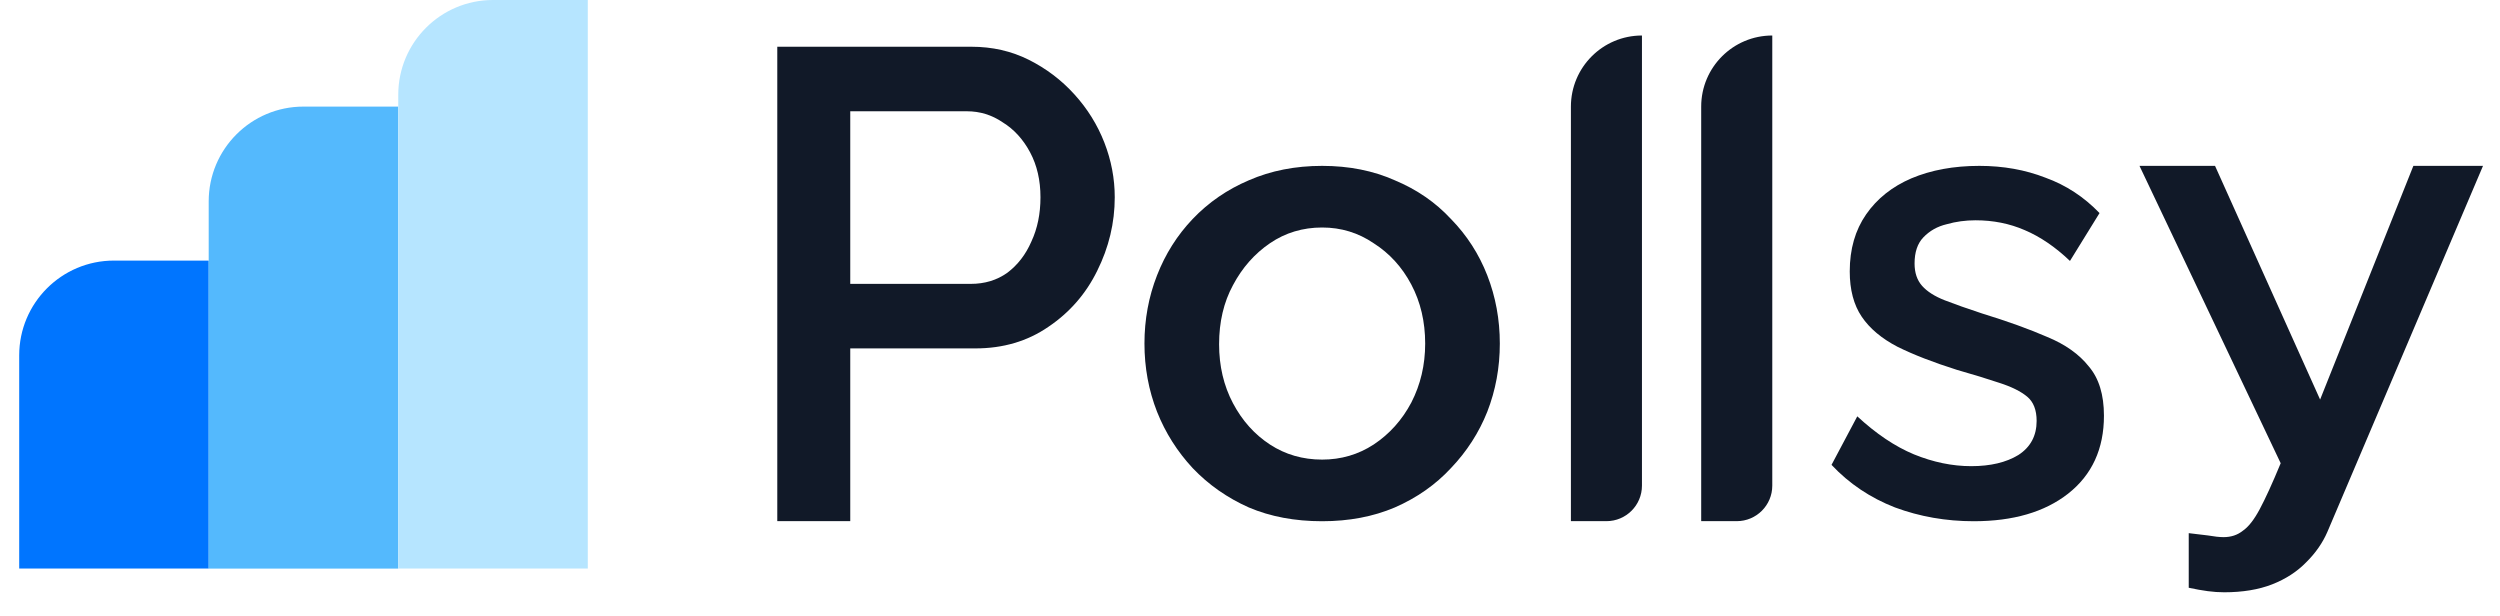 <svg width="69" height="17" viewBox="0 0 69 17" fill="none" xmlns="http://www.w3.org/2000/svg">
<path d="M60.409 14.715C60.591 14.736 60.766 14.757 60.935 14.778C61.116 14.809 61.261 14.825 61.37 14.825C61.576 14.825 61.751 14.768 61.896 14.653C62.053 14.548 62.21 14.349 62.367 14.056C62.524 13.763 62.718 13.34 62.947 12.785L59.05 4.578H61.135L64.035 11.028L66.609 4.578H68.531L64.234 14.684C64.102 14.987 63.908 15.265 63.654 15.516C63.401 15.777 63.086 15.981 62.712 16.128C62.337 16.274 61.896 16.347 61.388 16.347C61.243 16.347 61.092 16.337 60.935 16.316C60.778 16.295 60.603 16.264 60.409 16.222V14.715Z" fill="#111928"/>
<path d="M54.474 14.386C53.71 14.386 52.986 14.259 52.303 14.006C51.62 13.74 51.036 13.348 50.55 12.83L51.261 11.491C51.782 11.973 52.303 12.323 52.824 12.54C53.357 12.757 53.884 12.866 54.405 12.866C54.937 12.866 55.371 12.763 55.707 12.558C56.043 12.341 56.211 12.027 56.211 11.617C56.211 11.316 56.124 11.092 55.95 10.948C55.776 10.803 55.522 10.676 55.186 10.568C54.862 10.459 54.468 10.338 54.005 10.206C53.357 10.001 52.813 9.79 52.373 9.572C51.933 9.343 51.603 9.066 51.383 8.74C51.163 8.414 51.053 7.998 51.053 7.491C51.053 6.876 51.204 6.351 51.505 5.917C51.806 5.483 52.222 5.151 52.755 4.922C53.299 4.693 53.924 4.578 54.63 4.578C55.29 4.578 55.898 4.687 56.454 4.904C57.021 5.109 57.519 5.435 57.947 5.881L57.131 7.202C56.726 6.816 56.309 6.532 55.881 6.351C55.464 6.17 55.012 6.08 54.526 6.08C54.248 6.08 53.982 6.116 53.727 6.189C53.473 6.249 53.258 6.37 53.085 6.551C52.923 6.719 52.842 6.961 52.842 7.274C52.842 7.528 52.911 7.733 53.05 7.89C53.189 8.046 53.397 8.179 53.675 8.288C53.953 8.396 54.295 8.517 54.7 8.65C55.406 8.867 56.008 9.084 56.506 9.301C57.004 9.506 57.386 9.778 57.652 10.115C57.93 10.441 58.069 10.893 58.069 11.473C58.069 12.389 57.739 13.107 57.079 13.626C56.431 14.133 55.562 14.386 54.474 14.386Z" fill="#111928"/>
<path d="M36.491 14.386C35.738 14.386 35.063 14.259 34.468 14.006C33.872 13.74 33.355 13.379 32.918 12.92C32.493 12.462 32.164 11.943 31.934 11.364C31.703 10.773 31.587 10.146 31.587 9.482C31.587 8.818 31.703 8.191 31.934 7.6C32.164 7.009 32.493 6.49 32.918 6.044C33.355 5.585 33.872 5.23 34.468 4.976C35.075 4.711 35.75 4.578 36.491 4.578C37.232 4.578 37.901 4.711 38.496 4.976C39.104 5.23 39.621 5.585 40.046 6.044C40.483 6.49 40.818 7.009 41.049 7.6C41.279 8.191 41.395 8.818 41.395 9.482C41.395 10.146 41.279 10.773 41.049 11.364C40.818 11.943 40.483 12.462 40.046 12.92C39.621 13.379 39.104 13.74 38.496 14.006C37.901 14.259 37.232 14.386 36.491 14.386ZM33.647 9.5C33.647 10.103 33.775 10.646 34.03 11.129C34.285 11.611 34.626 11.991 35.051 12.269C35.476 12.546 35.956 12.685 36.491 12.685C37.014 12.685 37.488 12.546 37.913 12.269C38.35 11.979 38.697 11.593 38.952 11.111C39.207 10.616 39.335 10.073 39.335 9.482C39.335 8.879 39.207 8.336 38.952 7.853C38.697 7.371 38.35 6.991 37.913 6.713C37.488 6.424 37.014 6.279 36.491 6.279C35.956 6.279 35.476 6.424 35.051 6.713C34.626 7.003 34.285 7.389 34.03 7.871C33.775 8.342 33.647 8.885 33.647 9.5Z" fill="#111928"/>
<path d="M21.453 14.384V1.29H26.811C27.387 1.29 27.914 1.41 28.394 1.65C28.873 1.89 29.293 2.207 29.652 2.603C30.012 2.999 30.288 3.442 30.48 3.934C30.671 4.425 30.767 4.929 30.767 5.444C30.767 6.151 30.605 6.829 30.282 7.476C29.97 8.111 29.52 8.627 28.933 9.022C28.358 9.418 27.686 9.616 26.919 9.616H23.467V14.384H21.453ZM23.467 7.835H26.793C27.177 7.835 27.513 7.734 27.8 7.53C28.088 7.314 28.31 7.026 28.466 6.667C28.634 6.307 28.717 5.899 28.717 5.444C28.717 4.976 28.622 4.563 28.43 4.203C28.238 3.844 27.986 3.568 27.674 3.376C27.375 3.172 27.045 3.071 26.686 3.071H23.467V7.835Z" fill="#111928"/>
<path d="M43.357 2.942C43.357 1.859 44.235 0.98 45.318 0.98V13.404C45.318 13.945 44.879 14.384 44.337 14.384H43.357V2.942Z" fill="#111928"/>
<path d="M46.953 2.942C46.953 1.859 47.832 0.98 48.915 0.98V13.404C48.915 13.945 48.476 14.384 47.934 14.384H46.953V2.942Z" fill="#111928"/>
<path d="M5.761 7.192L5.761 15.692H0.53L0.53 9.808C0.53 8.363 1.701 7.192 3.145 7.192L5.761 7.192Z" fill="#0075FF"/>
<path d="M10.991 2.942L10.991 15.693H5.76L5.76 5.558C5.76 4.113 6.931 2.942 8.376 2.942L10.991 2.942Z" fill="#54B9FD"/>
<path d="M16.223 1.14323e-07L16.223 15.692H10.992L10.992 2.615C10.992 1.171 12.163 -6.31387e-08 13.607 0L16.223 1.14323e-07Z" fill="#B6E5FF"/>
</svg>
